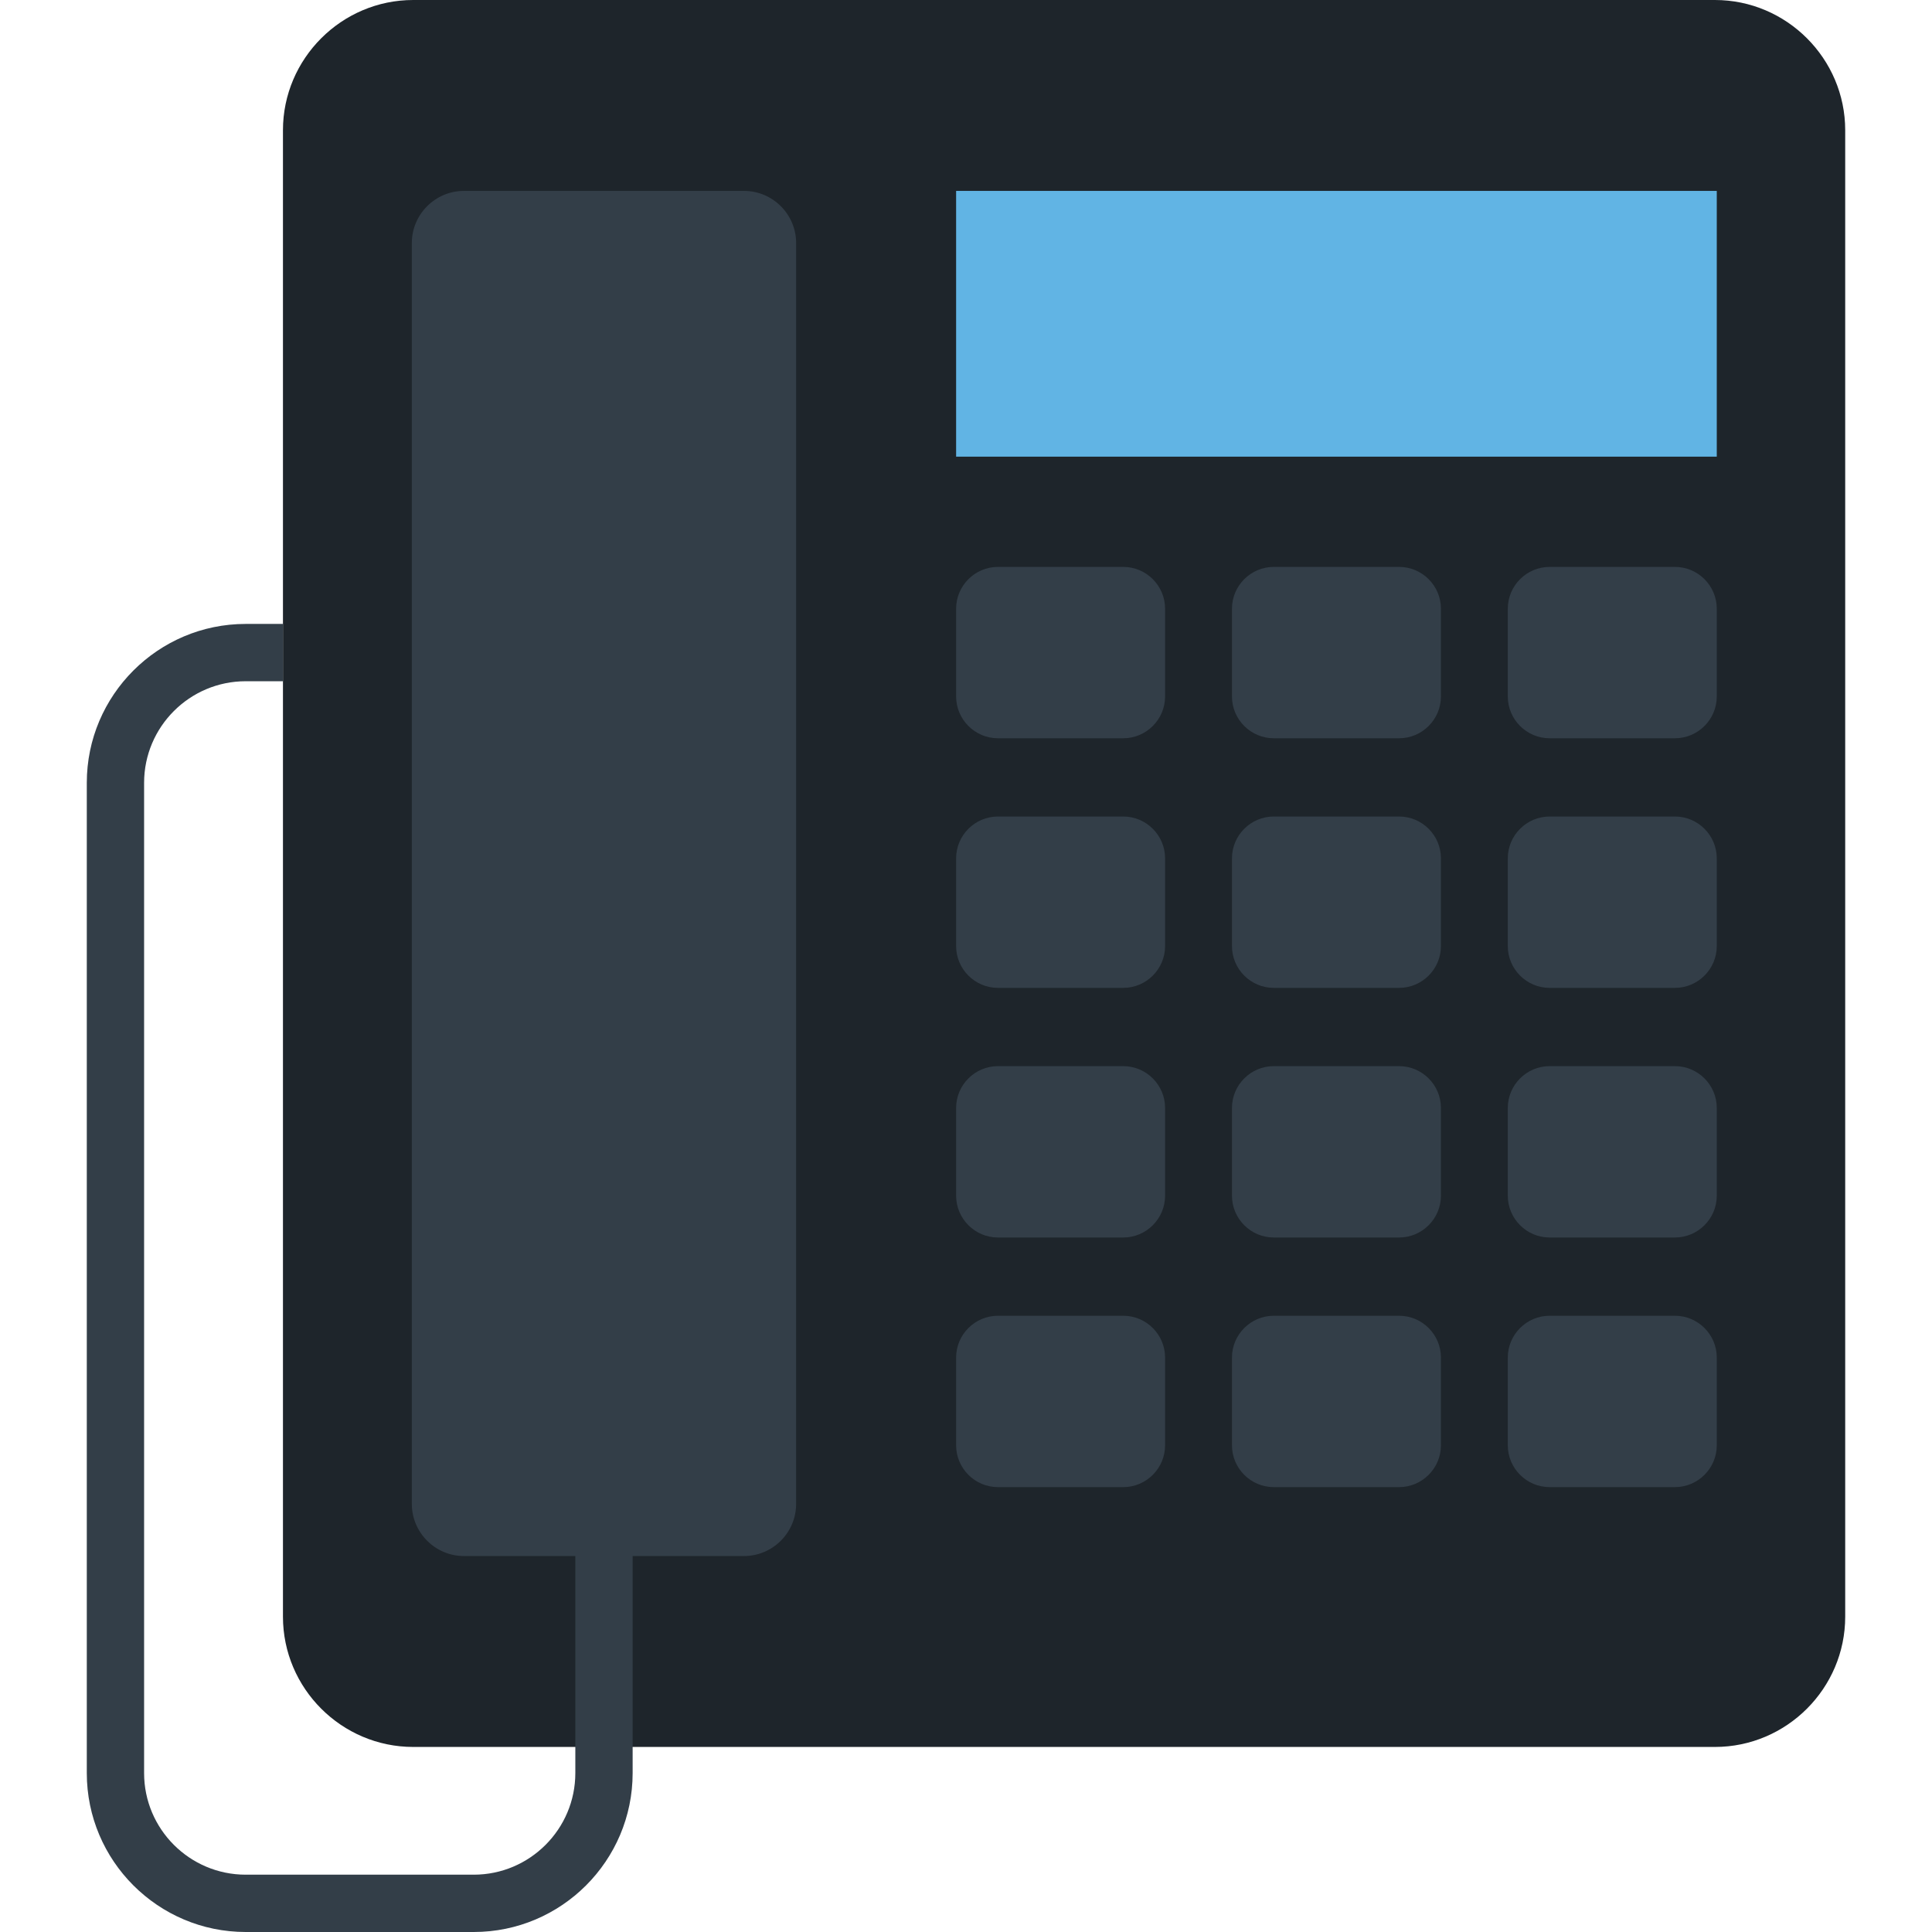 <?xml version="1.0" encoding="iso-8859-1"?>
<!-- Uploaded to: SVG Repo, www.svgrepo.com, Generator: SVG Repo Mixer Tools -->
<svg version="1.1" id="Layer_1" xmlns="http://www.w3.org/2000/svg" xmlns:xlink="http://www.w3.org/1999/xlink" 
	 viewBox="0 0 355.104 355.104" xml:space="preserve">
<g>
	<path style="fill:#1E252B;" d="M339.151,297.151c0,13.167-10.773,23.94-23.94,23.94H75.949c-13.167,0-23.941-10.773-23.941-23.94
		V23.941C52.008,10.774,62.782,0,75.949,0h239.262c13.167,0,23.94,10.774,23.94,23.941V297.151z"/>
	<path style="fill:#333E48;" d="M87.072,355.104H45.16c-16.105,0-29.207-13.102-29.207-29.208v-182.01
		c0-16.105,13.103-29.208,29.207-29.208h6.848v10.534H45.16c-10.297,0-18.674,8.377-18.674,18.674v182.009
		c0,10.297,8.377,18.674,18.674,18.674h41.912c10.297,0,18.674-8.377,18.674-18.674v-48.998h10.534v48.998
		C116.279,342.002,103.177,355.104,87.072,355.104z"/>
	<path style="fill:#333E48;" d="M146.33,44.665c0-5.267-4.309-9.577-9.576-9.577H85.271c-5.267,0-9.576,4.31-9.576,9.577v231.761
		c0,5.267,4.309,9.576,9.576,9.576h51.482c5.267,0,9.576-4.309,9.576-9.576L146.33,44.665L146.33,44.665z"/>
	<g>
		<path style="fill:#333E48;" d="M214.145,128.012c0,4.225-3.458,7.681-7.683,7.681h-23.045c-4.224,0-7.681-3.456-7.681-7.681
			V111.88c0-4.225,3.457-7.682,7.681-7.682h23.045c4.225,0,7.683,3.457,7.683,7.682V128.012z"/>
		<path style="fill:#333E48;" d="M264.845,128.012c0,4.225-3.457,7.681-7.682,7.681h-23.045c-4.225,0-7.681-3.456-7.681-7.681
			V111.88c0-4.225,3.456-7.682,7.681-7.682h23.045c4.225,0,7.682,3.457,7.682,7.682V128.012z"/>
		<path style="fill:#333E48;" d="M315.545,128.012c0,4.225-3.458,7.681-7.682,7.681h-23.046c-4.225,0-7.682-3.456-7.682-7.681
			V111.88c0-4.225,3.457-7.682,7.682-7.682h23.046c4.225,0,7.682,3.457,7.682,7.682V128.012z"/>
		<path style="fill:#333E48;" d="M214.145,173.892c0,4.225-3.458,7.681-7.683,7.681h-23.045c-4.224,0-7.681-3.456-7.681-7.681
			V157.76c0-4.225,3.457-7.682,7.681-7.682h23.045c4.225,0,7.683,3.458,7.683,7.682V173.892z"/>
		<path style="fill:#333E48;" d="M264.845,173.892c0,4.225-3.457,7.681-7.682,7.681h-23.045c-4.225,0-7.681-3.456-7.681-7.681
			V157.76c0-4.225,3.456-7.682,7.681-7.682h23.045c4.225,0,7.682,3.458,7.682,7.682V173.892z"/>
		<path style="fill:#333E48;" d="M315.545,173.892c0,4.225-3.458,7.681-7.682,7.681h-23.046c-4.225,0-7.682-3.456-7.682-7.681
			V157.76c0-4.225,3.457-7.682,7.682-7.682h23.046c4.225,0,7.682,3.458,7.682,7.682V173.892z"/>
		<path style="fill:#333E48;" d="M214.145,219.773c0,4.225-3.458,7.681-7.683,7.681h-23.045c-4.224,0-7.681-3.457-7.681-7.681
			V203.64c0-4.225,3.457-7.682,7.681-7.682h23.045c4.225,0,7.683,3.457,7.683,7.682V219.773z"/>
		<path style="fill:#333E48;" d="M264.845,219.773c0,4.225-3.457,7.681-7.682,7.681h-23.045c-4.225,0-7.681-3.457-7.681-7.681
			V203.64c0-4.225,3.456-7.682,7.681-7.682h23.045c4.225,0,7.682,3.457,7.682,7.682V219.773z"/>
		<path style="fill:#333E48;" d="M315.545,219.773c0,4.225-3.458,7.681-7.682,7.681h-23.046c-4.225,0-7.682-3.457-7.682-7.681
			V203.64c0-4.225,3.457-7.682,7.682-7.682h23.046c4.225,0,7.682,3.457,7.682,7.682V219.773z"/>
		<path style="fill:#333E48;" d="M214.145,265.652c0,4.225-3.458,7.682-7.683,7.682h-23.045c-4.224,0-7.681-3.457-7.681-7.682
			V249.52c0-4.225,3.457-7.682,7.681-7.682h23.045c4.225,0,7.683,3.457,7.683,7.682V265.652z"/>
		<path style="fill:#333E48;" d="M264.845,265.652c0,4.225-3.457,7.682-7.682,7.682h-23.045c-4.225,0-7.681-3.457-7.681-7.682
			V249.52c0-4.225,3.456-7.682,7.681-7.682h23.045c4.225,0,7.682,3.457,7.682,7.682V265.652z"/>
		<path style="fill:#333E48;" d="M315.545,265.652c0,4.225-3.458,7.682-7.682,7.682h-23.046c-4.225,0-7.682-3.457-7.682-7.682
			V249.52c0-4.225,3.457-7.682,7.682-7.682h23.046c4.225,0,7.682,3.457,7.682,7.682V265.652z"/>
	</g>
	<rect x="175.736" y="35.088" style="fill:#61B4E4;" width="139.809" height="48.847"/>
</g>
</svg>